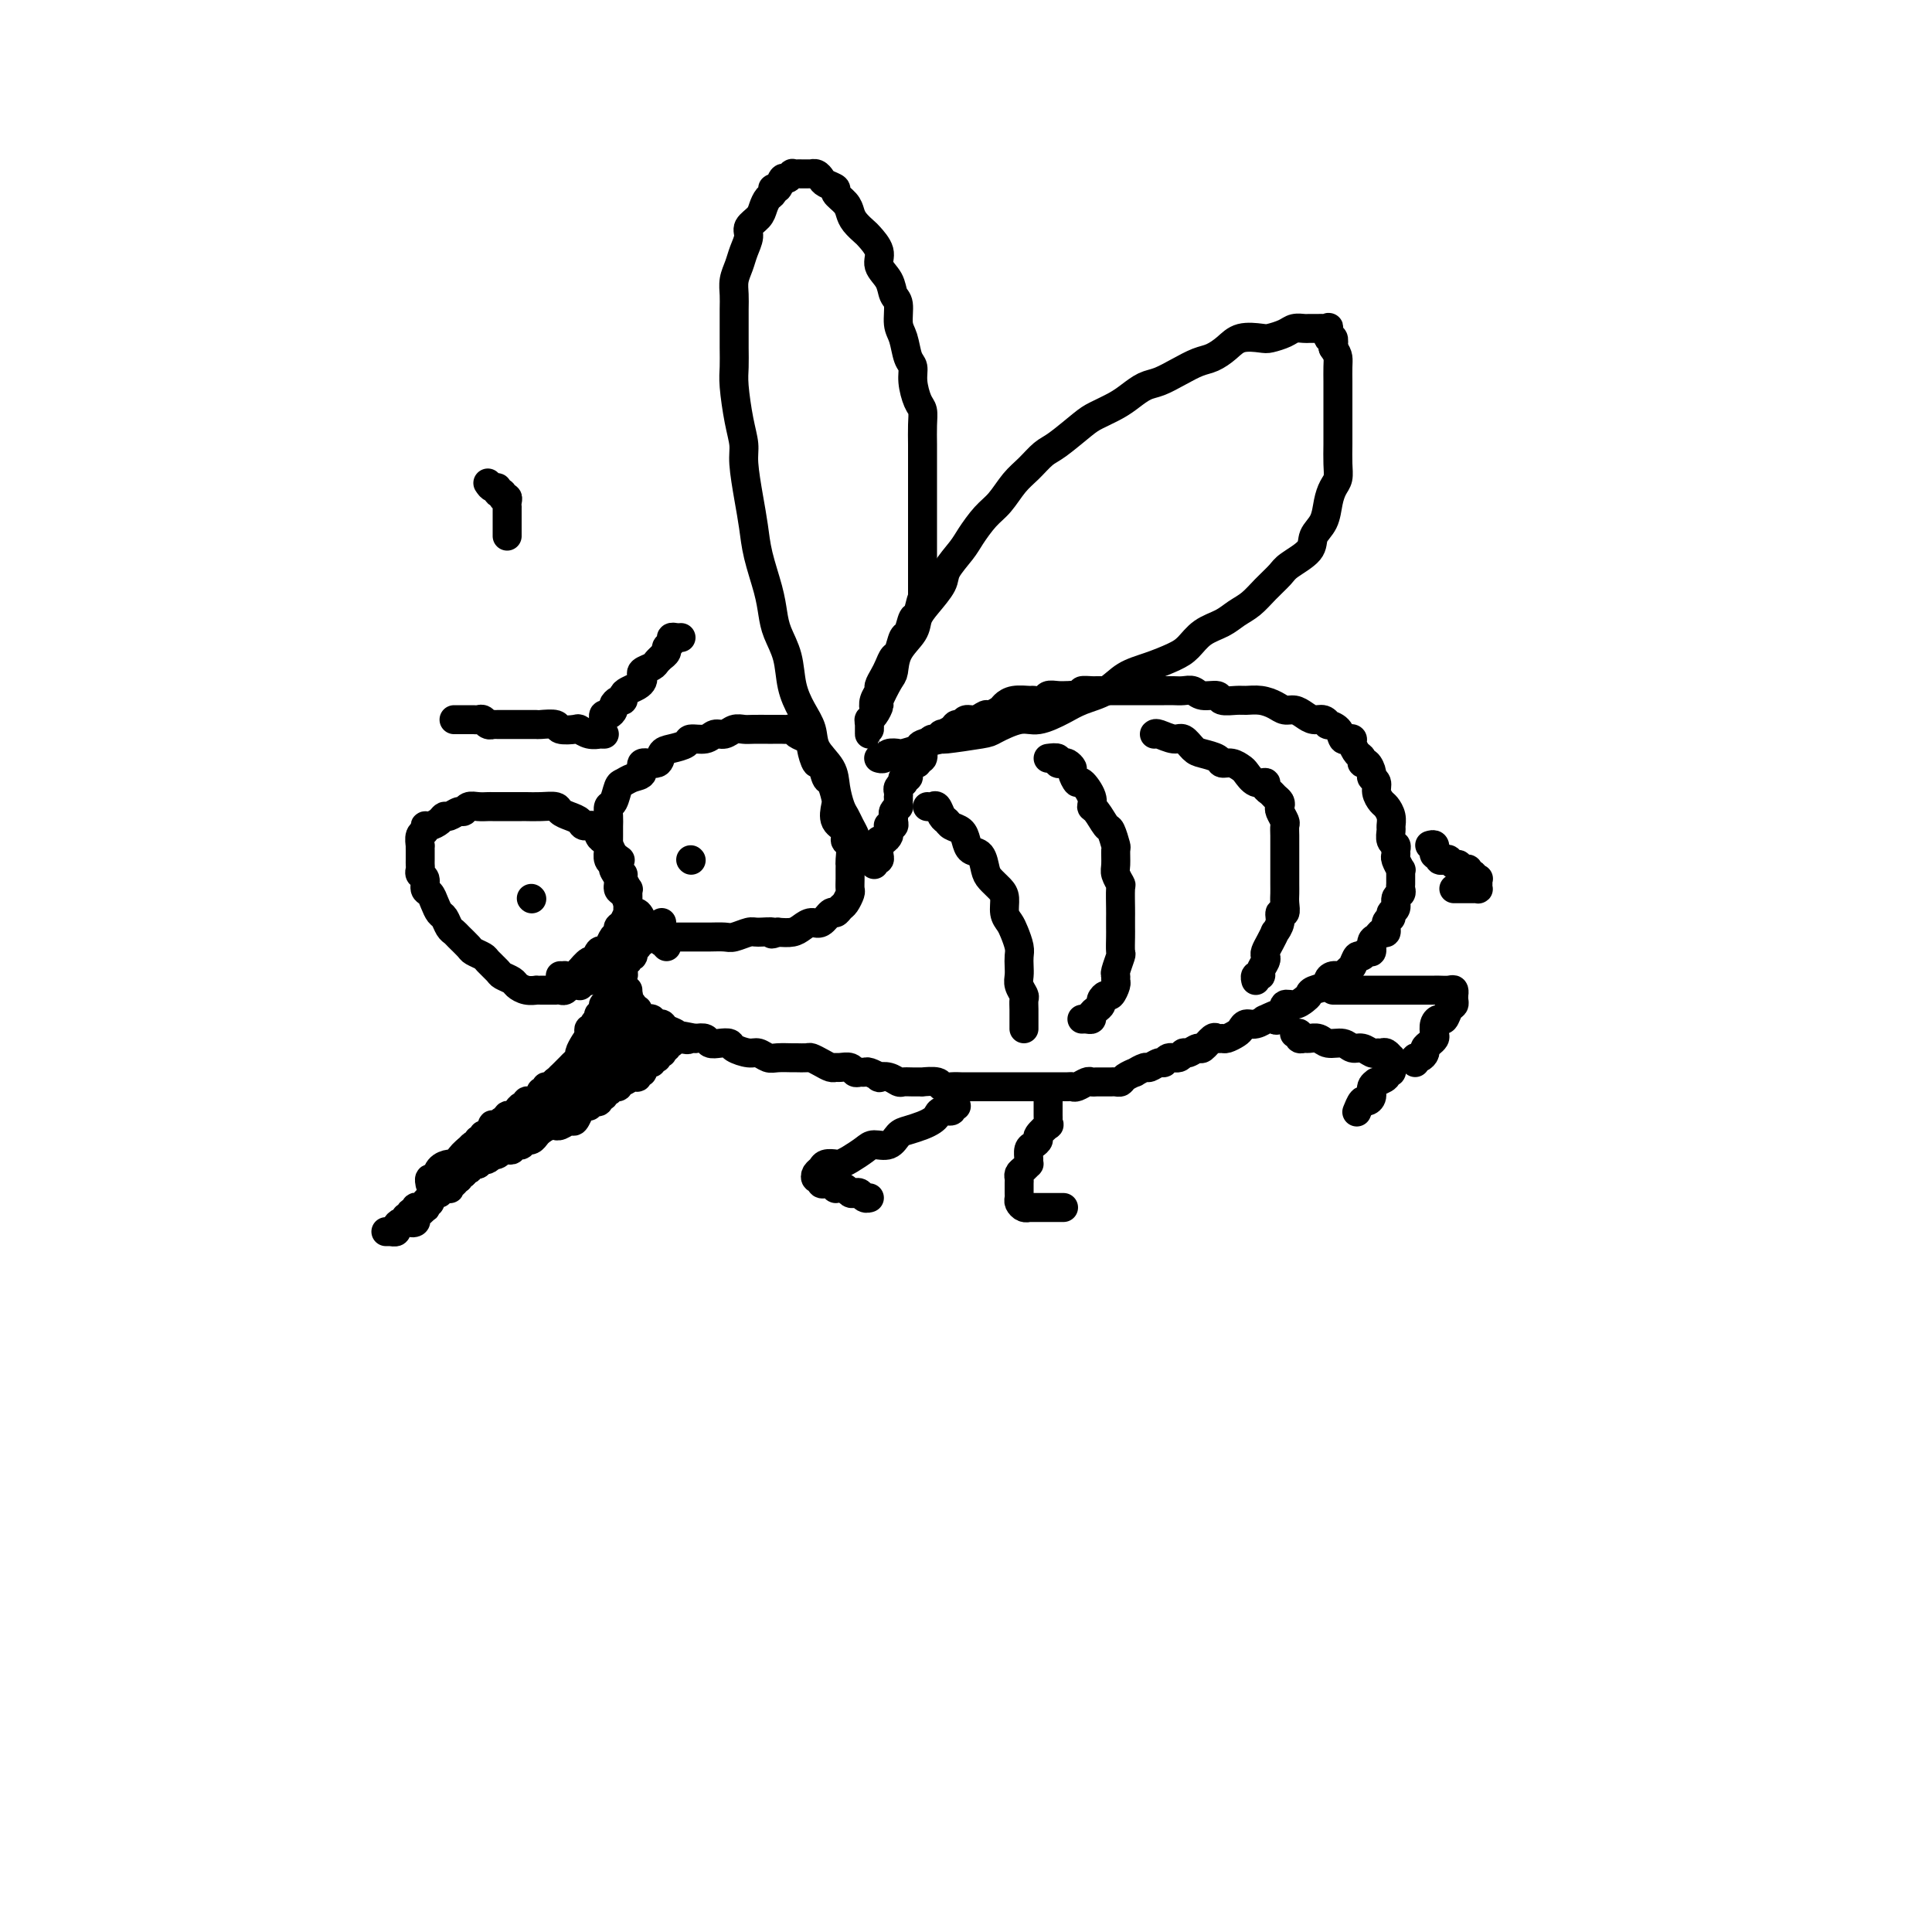 <svg viewBox='0 0 400 400' version='1.1' xmlns='http://www.w3.org/2000/svg' xmlns:xlink='http://www.w3.org/1999/xlink'><g fill='none' stroke='#000000' stroke-width='6' stroke-linecap='round' stroke-linejoin='round'><path d='M124,213c0.120,0.454 0.240,0.908 0,1c-0.240,0.092 -0.839,-0.179 -1,0c-0.161,0.179 0.115,0.807 0,1c-0.115,0.193 -0.623,-0.050 -1,0c-0.377,0.050 -0.625,0.394 -1,1c-0.375,0.606 -0.878,1.476 -1,2c-0.122,0.524 0.136,0.704 0,1c-0.136,0.296 -0.665,0.708 -1,1c-0.335,0.292 -0.475,0.463 -1,1c-0.525,0.537 -1.436,1.439 -2,2c-0.564,0.561 -0.780,0.779 -1,1c-0.220,0.221 -0.443,0.444 -1,1c-0.557,0.556 -1.449,1.444 -2,2c-0.551,0.556 -0.763,0.779 -1,1c-0.237,0.221 -0.501,0.439 -1,1c-0.499,0.561 -1.232,1.463 -2,2c-0.768,0.537 -1.570,0.707 -2,1c-0.430,0.293 -0.489,0.707 -1,1c-0.511,0.293 -1.474,0.463 -2,1c-0.526,0.537 -0.613,1.440 -1,2c-0.387,0.560 -1.072,0.777 -2,1c-0.928,0.223 -2.098,0.454 -3,1c-0.902,0.546 -1.537,1.408 -2,2c-0.463,0.592 -0.755,0.914 -1,1c-0.245,0.086 -0.444,-0.064 -1,0c-0.556,0.064 -1.469,0.343 -2,1c-0.531,0.657 -0.678,1.692 -1,2c-0.322,0.308 -0.817,-0.109 -1,0c-0.183,0.109 -0.052,0.746 0,1c0.052,0.254 0.026,0.127 0,0'/><path d='M125,202c-0.417,-0.001 -0.834,-0.001 -1,0c-0.166,0.001 -0.082,0.004 0,0c0.082,-0.004 0.163,-0.015 0,0c-0.163,0.015 -0.569,0.056 -1,0c-0.431,-0.056 -0.886,-0.207 -1,0c-0.114,0.207 0.114,0.773 0,1c-0.114,0.227 -0.569,0.114 -1,0c-0.431,-0.114 -0.836,-0.228 -1,0c-0.164,0.228 -0.085,0.797 0,1c0.085,0.203 0.178,0.040 0,0c-0.178,-0.040 -0.626,0.042 -1,0c-0.374,-0.042 -0.674,-0.207 -1,0c-0.326,0.207 -0.679,0.788 -1,1c-0.321,0.212 -0.611,0.057 -1,0c-0.389,-0.057 -0.877,-0.015 -1,0c-0.123,0.015 0.121,0.004 0,0c-0.121,-0.004 -0.605,-0.001 -1,0c-0.395,0.001 -0.700,0.001 -1,0c-0.300,-0.001 -0.595,-0.003 -1,0c-0.405,0.003 -0.919,0.012 -1,0c-0.081,-0.012 0.273,-0.045 0,0c-0.273,0.045 -1.171,0.168 -2,0c-0.829,-0.168 -1.588,-0.626 -2,-1c-0.412,-0.374 -0.476,-0.663 -1,-1c-0.524,-0.337 -1.506,-0.720 -2,-1c-0.494,-0.280 -0.498,-0.455 -1,-1c-0.502,-0.545 -1.500,-1.459 -2,-2c-0.500,-0.541 -0.501,-0.708 -1,-1c-0.499,-0.292 -1.496,-0.707 -2,-1c-0.504,-0.293 -0.516,-0.464 -1,-1c-0.484,-0.536 -1.439,-1.438 -2,-2c-0.561,-0.562 -0.728,-0.783 -1,-1c-0.272,-0.217 -0.650,-0.429 -1,-1c-0.350,-0.571 -0.672,-1.500 -1,-2c-0.328,-0.500 -0.661,-0.572 -1,-1c-0.339,-0.428 -0.683,-1.214 -1,-2c-0.317,-0.786 -0.607,-1.573 -1,-2c-0.393,-0.427 -0.890,-0.496 -1,-1c-0.110,-0.504 0.167,-1.444 0,-2c-0.167,-0.556 -0.777,-0.730 -1,-1c-0.223,-0.270 -0.060,-0.637 0,-1c0.060,-0.363 0.016,-0.722 0,-1c-0.016,-0.278 -0.005,-0.474 0,-1c0.005,-0.526 0.005,-1.384 0,-2c-0.005,-0.616 -0.016,-0.992 0,-1c0.016,-0.008 0.059,0.352 0,0c-0.059,-0.352 -0.219,-1.418 0,-2c0.219,-0.582 0.818,-0.682 1,-1c0.182,-0.318 -0.054,-0.855 0,-1c0.054,-0.145 0.400,0.101 1,0c0.600,-0.101 1.456,-0.548 2,-1c0.544,-0.452 0.775,-0.910 1,-1c0.225,-0.090 0.444,0.186 1,0c0.556,-0.186 1.448,-0.834 2,-1c0.552,-0.166 0.763,0.152 1,0c0.237,-0.152 0.500,-0.773 1,-1c0.500,-0.227 1.236,-0.061 2,0c0.764,0.061 1.557,0.016 2,0c0.443,-0.016 0.537,-0.004 1,0c0.463,0.004 1.295,0.001 2,0c0.705,-0.001 1.282,-0.001 2,0c0.718,0.001 1.578,0.003 2,0c0.422,-0.003 0.406,-0.012 1,0c0.594,0.012 1.798,0.044 3,0c1.202,-0.044 2.401,-0.165 3,0c0.599,0.165 0.598,0.617 1,1c0.402,0.383 1.207,0.698 2,1c0.793,0.302 1.574,0.592 2,1c0.426,0.408 0.495,0.935 1,1c0.505,0.065 1.445,-0.331 2,0c0.555,0.331 0.726,1.388 1,2c0.274,0.612 0.651,0.780 1,1c0.349,0.220 0.671,0.491 1,1c0.329,0.509 0.664,1.254 1,2'/><path d='M127,177c2.100,1.666 1.351,0.832 1,1c-0.351,0.168 -0.304,1.337 0,2c0.304,0.663 0.866,0.821 1,1c0.134,0.179 -0.160,0.379 0,1c0.160,0.621 0.775,1.663 1,2c0.225,0.337 0.061,-0.031 0,0c-0.061,0.031 -0.019,0.460 0,1c0.019,0.540 0.015,1.191 0,2c-0.015,0.809 -0.042,1.775 0,2c0.042,0.225 0.152,-0.291 0,0c-0.152,0.291 -0.565,1.391 -1,2c-0.435,0.609 -0.890,0.728 -1,1c-0.110,0.272 0.125,0.698 0,1c-0.125,0.302 -0.611,0.481 -1,1c-0.389,0.519 -0.680,1.377 -1,2c-0.320,0.623 -0.668,1.012 -1,1c-0.332,-0.012 -0.649,-0.425 -1,0c-0.351,0.425 -0.737,1.687 -1,2c-0.263,0.313 -0.404,-0.322 -1,0c-0.596,0.322 -1.647,1.603 -2,2c-0.353,0.397 -0.007,-0.090 0,0c0.007,0.090 -0.324,0.756 -1,1c-0.676,0.244 -1.697,0.065 -2,0c-0.303,-0.065 0.111,-0.018 0,0c-0.111,0.018 -0.746,0.005 -1,0c-0.254,-0.005 -0.127,-0.003 0,0'/><path d='M138,196c-0.416,-0.455 -0.833,-0.910 -1,-1c-0.167,-0.090 -0.086,0.186 0,0c0.086,-0.186 0.177,-0.833 0,-1c-0.177,-0.167 -0.621,0.146 -1,0c-0.379,-0.146 -0.693,-0.751 -1,-1c-0.307,-0.249 -0.607,-0.142 -1,0c-0.393,0.142 -0.879,0.320 -1,0c-0.121,-0.320 0.123,-1.136 0,-2c-0.123,-0.864 -0.611,-1.775 -1,-2c-0.389,-0.225 -0.677,0.235 -1,0c-0.323,-0.235 -0.679,-1.166 -1,-2c-0.321,-0.834 -0.607,-1.572 -1,-2c-0.393,-0.428 -0.894,-0.547 -1,-1c-0.106,-0.453 0.182,-1.239 0,-2c-0.182,-0.761 -0.833,-1.498 -1,-2c-0.167,-0.502 0.151,-0.768 0,-1c-0.151,-0.232 -0.773,-0.429 -1,-1c-0.227,-0.571 -0.061,-1.514 0,-2c0.061,-0.486 0.017,-0.514 0,-1c-0.017,-0.486 -0.005,-1.430 0,-2c0.005,-0.570 0.004,-0.767 0,-1c-0.004,-0.233 -0.012,-0.504 0,-1c0.012,-0.496 0.044,-1.218 0,-2c-0.044,-0.782 -0.164,-1.624 0,-2c0.164,-0.376 0.613,-0.284 1,-1c0.387,-0.716 0.714,-2.238 1,-3c0.286,-0.762 0.532,-0.763 1,-1c0.468,-0.237 1.157,-0.711 2,-1c0.843,-0.289 1.838,-0.392 2,-1c0.162,-0.608 -0.510,-1.721 0,-2c0.510,-0.279 2.201,0.275 3,0c0.799,-0.275 0.707,-1.379 1,-2c0.293,-0.621 0.970,-0.759 2,-1c1.030,-0.241 2.411,-0.585 3,-1c0.589,-0.415 0.384,-0.899 1,-1c0.616,-0.101 2.052,0.183 3,0c0.948,-0.183 1.407,-0.834 2,-1c0.593,-0.166 1.318,0.152 2,0c0.682,-0.152 1.319,-0.773 2,-1c0.681,-0.227 1.405,-0.061 2,0c0.595,0.061 1.062,0.017 2,0c0.938,-0.017 2.345,-0.005 3,0c0.655,0.005 0.556,0.004 1,0c0.444,-0.004 1.432,-0.012 2,0c0.568,0.012 0.716,0.045 1,0c0.284,-0.045 0.702,-0.169 1,0c0.298,0.169 0.475,0.632 1,1c0.525,0.368 1.397,0.642 2,1c0.603,0.358 0.935,0.801 1,1c0.065,0.199 -0.137,0.156 0,1c0.137,0.844 0.615,2.576 1,3c0.385,0.424 0.678,-0.460 1,0c0.322,0.460 0.673,2.262 1,3c0.327,0.738 0.631,0.410 1,1c0.369,0.590 0.802,2.099 1,3c0.198,0.901 0.162,1.195 0,2c-0.162,0.805 -0.450,2.121 0,3c0.450,0.879 1.637,1.321 2,2c0.363,0.679 -0.099,1.596 0,2c0.099,0.404 0.759,0.296 1,1c0.241,0.704 0.064,2.220 0,3c-0.064,0.780 -0.016,0.824 0,1c0.016,0.176 0.001,0.485 0,1c-0.001,0.515 0.011,1.237 0,2c-0.011,0.763 -0.045,1.568 0,2c0.045,0.432 0.167,0.492 0,1c-0.167,0.508 -0.625,1.464 -1,2c-0.375,0.536 -0.667,0.651 -1,1c-0.333,0.349 -0.708,0.934 -1,1c-0.292,0.066 -0.500,-0.385 -1,0c-0.500,0.385 -1.291,1.606 -2,2c-0.709,0.394 -1.334,-0.039 -2,0c-0.666,0.039 -1.372,0.549 -2,1c-0.628,0.451 -1.180,0.843 -2,1c-0.820,0.157 -1.910,0.078 -3,0'/><path d='M161,193c-2.077,0.769 -0.768,0.192 -1,0c-0.232,-0.192 -2.005,0.001 -3,0c-0.995,-0.001 -1.211,-0.196 -2,0c-0.789,0.196 -2.152,0.785 -3,1c-0.848,0.215 -1.182,0.058 -2,0c-0.818,-0.058 -2.121,-0.015 -3,0c-0.879,0.015 -1.333,0.004 -2,0c-0.667,-0.004 -1.545,-0.001 -2,0c-0.455,0.001 -0.486,0.001 -1,0c-0.514,-0.001 -1.511,-0.004 -2,0c-0.489,0.004 -0.471,0.016 -1,0c-0.529,-0.016 -1.606,-0.060 -2,0c-0.394,0.060 -0.106,0.222 0,0c0.106,-0.222 0.028,-0.830 0,-1c-0.028,-0.170 -0.008,0.099 0,0c0.008,-0.099 0.002,-0.565 0,-1c-0.002,-0.435 -0.001,-0.839 0,-1c0.001,-0.161 0.000,-0.081 0,0'/><path d='M110,186c0.000,0.000 0.100,0.100 0.1,0.1'/><path d='M143,178c0.000,0.000 0.100,0.100 0.1,0.1'/><path d='M122,215c0.033,-0.303 0.065,-0.607 0,-1c-0.065,-0.393 -0.228,-0.876 0,-1c0.228,-0.124 0.846,0.111 1,0c0.154,-0.111 -0.156,-0.570 0,-1c0.156,-0.430 0.778,-0.833 1,-1c0.222,-0.167 0.046,-0.100 0,0c-0.046,0.100 0.039,0.233 0,0c-0.039,-0.233 -0.203,-0.832 0,-1c0.203,-0.168 0.772,0.096 1,0c0.228,-0.096 0.114,-0.551 0,-1c-0.114,-0.449 -0.228,-0.891 0,-1c0.228,-0.109 0.797,0.115 1,0c0.203,-0.115 0.039,-0.571 0,-1c-0.039,-0.429 0.046,-0.832 0,-1c-0.046,-0.168 -0.222,-0.101 0,0c0.222,0.101 0.844,0.234 1,0c0.156,-0.234 -0.154,-0.837 0,-1c0.154,-0.163 0.772,0.114 1,0c0.228,-0.114 0.065,-0.618 0,-1c-0.065,-0.382 -0.032,-0.641 0,-1c0.032,-0.359 0.061,-0.817 0,-1c-0.061,-0.183 -0.214,-0.092 0,0c0.214,0.092 0.793,0.183 1,0c0.207,-0.183 0.040,-0.642 0,-1c-0.040,-0.358 0.046,-0.617 0,-1c-0.046,-0.383 -0.223,-0.891 0,-1c0.223,-0.109 0.845,0.182 1,0c0.155,-0.182 -0.156,-0.837 0,-1c0.156,-0.163 0.778,0.168 1,0c0.222,-0.168 0.044,-0.834 0,-1c-0.044,-0.166 0.044,0.166 0,0c-0.044,-0.166 -0.222,-0.832 0,-1c0.222,-0.168 0.844,0.161 1,0c0.156,-0.161 -0.154,-0.814 0,-1c0.154,-0.186 0.773,0.094 1,0c0.227,-0.094 0.061,-0.564 0,-1c-0.061,-0.436 -0.017,-0.839 0,-1c0.017,-0.161 0.009,-0.081 0,0'/><path d='M181,179c-0.113,-0.447 -0.227,-0.894 0,-1c0.227,-0.106 0.793,0.130 1,0c0.207,-0.130 0.055,-0.627 0,-1c-0.055,-0.373 -0.012,-0.621 0,-1c0.012,-0.379 -0.007,-0.889 0,-1c0.007,-0.111 0.040,0.178 0,0c-0.040,-0.178 -0.154,-0.822 0,-1c0.154,-0.178 0.576,0.110 1,0c0.424,-0.110 0.849,-0.617 1,-1c0.151,-0.383 0.026,-0.641 0,-1c-0.026,-0.359 0.046,-0.817 0,-1c-0.046,-0.183 -0.209,-0.090 0,0c0.209,0.090 0.792,0.178 1,0c0.208,-0.178 0.042,-0.621 0,-1c-0.042,-0.379 0.041,-0.693 0,-1c-0.041,-0.307 -0.207,-0.608 0,-1c0.207,-0.392 0.788,-0.875 1,-1c0.212,-0.125 0.057,0.107 0,0c-0.057,-0.107 -0.016,-0.553 0,-1c0.016,-0.447 0.008,-0.894 0,-1c-0.008,-0.106 -0.016,0.130 0,0c0.016,-0.130 0.056,-0.627 0,-1c-0.056,-0.373 -0.207,-0.621 0,-1c0.207,-0.379 0.773,-0.889 1,-1c0.227,-0.111 0.114,0.178 0,0c-0.114,-0.178 -0.228,-0.822 0,-1c0.228,-0.178 0.797,0.110 1,0c0.203,-0.110 0.039,-0.618 0,-1c-0.039,-0.382 0.046,-0.637 0,-1c-0.046,-0.363 -0.224,-0.834 0,-1c0.224,-0.166 0.848,-0.028 1,0c0.152,0.028 -0.169,-0.053 0,0c0.169,0.053 0.829,0.239 1,0c0.171,-0.239 -0.147,-0.904 0,-1c0.147,-0.096 0.761,0.377 1,0c0.239,-0.377 0.105,-1.602 0,-2c-0.105,-0.398 -0.182,0.033 0,0c0.182,-0.033 0.621,-0.530 1,-1c0.379,-0.470 0.697,-0.913 1,-1c0.303,-0.087 0.592,0.183 1,0c0.408,-0.183 0.936,-0.818 1,-1c0.064,-0.182 -0.334,0.091 0,0c0.334,-0.091 1.402,-0.545 2,-1c0.598,-0.455 0.728,-0.910 1,-1c0.272,-0.090 0.688,0.187 1,0c0.312,-0.187 0.521,-0.838 1,-1c0.479,-0.162 1.227,0.164 2,0c0.773,-0.164 1.571,-0.818 2,-1c0.429,-0.182 0.490,0.109 1,0c0.510,-0.109 1.469,-0.618 2,-1c0.531,-0.382 0.632,-0.637 1,-1c0.368,-0.363 1.001,-0.833 2,-1c0.999,-0.167 2.365,-0.031 3,0c0.635,0.031 0.541,-0.044 1,0c0.459,0.044 1.471,0.208 2,0c0.529,-0.208 0.575,-0.788 1,-1c0.425,-0.212 1.230,-0.057 2,0c0.770,0.057 1.506,0.016 2,0c0.494,-0.016 0.747,-0.008 1,0'/><path d='M222,144c2.507,-0.536 1.775,-0.876 2,-1c0.225,-0.124 1.407,-0.033 2,0c0.593,0.033 0.597,0.009 1,0c0.403,-0.009 1.205,-0.002 2,0c0.795,0.002 1.583,0.001 2,0c0.417,-0.001 0.464,-0.000 1,0c0.536,0.000 1.561,0.000 2,0c0.439,-0.000 0.292,-0.000 1,0c0.708,0.000 2.273,0.000 3,0c0.727,-0.000 0.618,-0.001 1,0c0.382,0.001 1.256,0.004 2,0c0.744,-0.004 1.359,-0.016 2,0c0.641,0.016 1.307,0.061 2,0c0.693,-0.061 1.411,-0.227 2,0c0.589,0.227 1.049,0.846 2,1c0.951,0.154 2.393,-0.155 3,0c0.607,0.155 0.379,0.776 1,1c0.621,0.224 2.092,0.050 3,0c0.908,-0.050 1.254,0.024 2,0c0.746,-0.024 1.890,-0.147 3,0c1.110,0.147 2.184,0.565 3,1c0.816,0.435 1.374,0.886 2,1c0.626,0.114 1.321,-0.109 2,0c0.679,0.109 1.343,0.551 2,1c0.657,0.449 1.307,0.907 2,1c0.693,0.093 1.428,-0.178 2,0c0.572,0.178 0.979,0.804 1,1c0.021,0.196 -0.344,-0.039 0,0c0.344,0.039 1.398,0.352 2,1c0.602,0.648 0.752,1.630 1,2c0.248,0.370 0.592,0.126 1,0c0.408,-0.126 0.879,-0.135 1,0c0.121,0.135 -0.109,0.413 0,1c0.109,0.587 0.555,1.485 1,2c0.445,0.515 0.889,0.649 1,1c0.111,0.351 -0.110,0.919 0,1c0.110,0.081 0.550,-0.327 1,0c0.450,0.327 0.908,1.387 1,2c0.092,0.613 -0.183,0.779 0,1c0.183,0.221 0.823,0.496 1,1c0.177,0.504 -0.110,1.238 0,2c0.110,0.762 0.618,1.551 1,2c0.382,0.449 0.637,0.558 1,1c0.363,0.442 0.833,1.218 1,2c0.167,0.782 0.031,1.571 0,2c-0.031,0.429 0.045,0.496 0,1c-0.045,0.504 -0.209,1.443 0,2c0.209,0.557 0.792,0.731 1,1c0.208,0.269 0.042,0.631 0,1c-0.042,0.369 0.041,0.743 0,1c-0.041,0.257 -0.207,0.398 0,1c0.207,0.602 0.788,1.667 1,2c0.212,0.333 0.057,-0.066 0,0c-0.057,0.066 -0.014,0.595 0,1c0.014,0.405 -0.000,0.685 0,1c0.000,0.315 0.015,0.666 0,1c-0.015,0.334 -0.061,0.653 0,1c0.061,0.347 0.228,0.723 0,1c-0.228,0.277 -0.850,0.454 -1,1c-0.150,0.546 0.171,1.460 0,2c-0.171,0.540 -0.833,0.704 -1,1c-0.167,0.296 0.163,0.724 0,1c-0.163,0.276 -0.818,0.401 -1,1c-0.182,0.599 0.110,1.671 0,2c-0.110,0.329 -0.621,-0.085 -1,0c-0.379,0.085 -0.626,0.668 -1,1c-0.374,0.332 -0.874,0.413 -1,1c-0.126,0.587 0.121,1.681 0,2c-0.121,0.319 -0.610,-0.136 -1,0c-0.390,0.136 -0.681,0.864 -1,1c-0.319,0.136 -0.666,-0.318 -1,0c-0.334,0.318 -0.654,1.409 -1,2c-0.346,0.591 -0.717,0.683 -1,1c-0.283,0.317 -0.479,0.858 -1,1c-0.521,0.142 -1.369,-0.117 -2,0c-0.631,0.117 -1.047,0.608 -1,1c0.047,0.392 0.557,0.683 0,1c-0.557,0.317 -2.181,0.658 -3,1c-0.819,0.342 -0.833,0.686 -1,1c-0.167,0.314 -0.488,0.600 -1,1c-0.512,0.400 -1.215,0.915 -2,1c-0.785,0.085 -1.653,-0.262 -2,0c-0.347,0.262 -0.174,1.131 0,2'/><path d='M266,210c-3.286,2.565 -1.003,0.476 -1,0c0.003,-0.476 -2.276,0.660 -3,1c-0.724,0.340 0.105,-0.116 0,0c-0.105,0.116 -1.145,0.806 -2,1c-0.855,0.194 -1.524,-0.106 -2,0c-0.476,0.106 -0.758,0.617 -1,1c-0.242,0.383 -0.445,0.636 -1,1c-0.555,0.364 -1.462,0.837 -2,1c-0.538,0.163 -0.706,0.014 -1,0c-0.294,-0.014 -0.712,0.105 -1,0c-0.288,-0.105 -0.444,-0.436 -1,0c-0.556,0.436 -1.510,1.637 -2,2c-0.490,0.363 -0.516,-0.114 -1,0c-0.484,0.114 -1.425,0.819 -2,1c-0.575,0.181 -0.783,-0.163 -1,0c-0.217,0.163 -0.444,0.832 -1,1c-0.556,0.168 -1.443,-0.166 -2,0c-0.557,0.166 -0.784,0.833 -1,1c-0.216,0.167 -0.420,-0.166 -1,0c-0.580,0.166 -1.535,0.832 -2,1c-0.465,0.168 -0.439,-0.161 -1,0c-0.561,0.161 -1.708,0.814 -2,1c-0.292,0.186 0.273,-0.094 0,0c-0.273,0.094 -1.382,0.561 -2,1c-0.618,0.439 -0.743,0.850 -1,1c-0.257,0.150 -0.646,0.040 -1,0c-0.354,-0.040 -0.672,-0.011 -1,0c-0.328,0.011 -0.664,0.002 -1,0c-0.336,-0.002 -0.671,0.003 -1,0c-0.329,-0.003 -0.652,-0.015 -1,0c-0.348,0.015 -0.722,0.057 -1,0c-0.278,-0.057 -0.459,-0.211 -1,0c-0.541,0.211 -1.440,0.789 -2,1c-0.560,0.211 -0.779,0.057 -1,0c-0.221,-0.057 -0.443,-0.015 -1,0c-0.557,0.015 -1.448,0.004 -2,0c-0.552,-0.004 -0.764,-0.001 -1,0c-0.236,0.001 -0.495,0.000 -1,0c-0.505,-0.000 -1.256,-0.000 -2,0c-0.744,0.000 -1.479,0.000 -2,0c-0.521,-0.000 -0.826,-0.000 -1,0c-0.174,0.000 -0.217,-0.000 -1,0c-0.783,0.000 -2.307,0.000 -3,0c-0.693,-0.000 -0.557,-0.000 -1,0c-0.443,0.000 -1.466,0.000 -2,0c-0.534,-0.000 -0.579,-0.000 -1,0c-0.421,0.000 -1.216,0.001 -2,0c-0.784,-0.001 -1.556,-0.004 -2,0c-0.444,0.004 -0.562,0.015 -1,0c-0.438,-0.015 -1.198,-0.057 -2,0c-0.802,0.057 -1.646,0.211 -2,0c-0.354,-0.211 -0.217,-0.789 -1,-1c-0.783,-0.211 -2.485,-0.056 -3,0c-0.515,0.056 0.158,0.011 0,0c-0.158,-0.011 -1.147,0.011 -2,0c-0.853,-0.011 -1.572,-0.054 -2,0c-0.428,0.054 -0.566,0.207 -1,0c-0.434,-0.207 -1.163,-0.773 -2,-1c-0.837,-0.227 -1.782,-0.114 -2,0c-0.218,0.114 0.292,0.228 0,0c-0.292,-0.228 -1.387,-0.797 -2,-1c-0.613,-0.203 -0.745,-0.040 -1,0c-0.255,0.040 -0.632,-0.042 -1,0c-0.368,0.042 -0.728,0.208 -1,0c-0.272,-0.208 -0.457,-0.791 -1,-1c-0.543,-0.209 -1.445,-0.046 -2,0c-0.555,0.046 -0.763,-0.026 -1,0c-0.237,0.026 -0.501,0.151 -1,0c-0.499,-0.151 -1.231,-0.576 -2,-1c-0.769,-0.424 -1.575,-0.846 -2,-1c-0.425,-0.154 -0.470,-0.040 -1,0c-0.530,0.040 -1.546,0.007 -2,0c-0.454,-0.007 -0.347,0.013 -1,0c-0.653,-0.013 -2.067,-0.059 -3,0c-0.933,0.059 -1.387,0.222 -2,0c-0.613,-0.222 -1.385,-0.830 -2,-1c-0.615,-0.170 -1.072,0.099 -2,0c-0.928,-0.099 -2.328,-0.566 -3,-1c-0.672,-0.434 -0.617,-0.834 -1,-1c-0.383,-0.166 -1.206,-0.096 -2,0c-0.794,0.096 -1.560,0.218 -2,0c-0.440,-0.218 -0.554,-0.777 -1,-1c-0.446,-0.223 -1.223,-0.112 -2,0'/><path d='M144,215c-7.053,-1.405 -3.185,-0.419 -2,0c1.185,0.419 -0.312,0.271 -1,0c-0.688,-0.271 -0.566,-0.665 -1,-1c-0.434,-0.335 -1.426,-0.612 -2,-1c-0.574,-0.388 -0.732,-0.889 -1,-1c-0.268,-0.111 -0.645,0.167 -1,0c-0.355,-0.167 -0.688,-0.780 -1,-1c-0.312,-0.220 -0.604,-0.049 -1,0c-0.396,0.049 -0.895,-0.024 -1,0c-0.105,0.024 0.183,0.146 0,0c-0.183,-0.146 -0.837,-0.560 -1,-1c-0.163,-0.440 0.166,-0.905 0,-1c-0.166,-0.095 -0.828,0.181 -1,0c-0.172,-0.181 0.146,-0.819 0,-1c-0.146,-0.181 -0.756,0.095 -1,0c-0.244,-0.095 -0.122,-0.561 0,-1c0.122,-0.439 0.243,-0.850 0,-1c-0.243,-0.150 -0.849,-0.040 -1,0c-0.151,0.040 0.152,0.011 0,0c-0.152,-0.011 -0.758,-0.003 -1,0c-0.242,0.003 -0.121,0.002 0,0'/><path d='M239,152c0.130,-0.128 0.260,-0.255 1,0c0.740,0.255 2.090,0.894 3,1c0.910,0.106 1.381,-0.321 2,0c0.619,0.321 1.387,1.392 2,2c0.613,0.608 1.071,0.755 2,1c0.929,0.245 2.328,0.589 3,1c0.672,0.411 0.616,0.888 1,1c0.384,0.112 1.207,-0.143 2,0c0.793,0.143 1.557,0.682 2,1c0.443,0.318 0.567,0.414 1,1c0.433,0.586 1.177,1.663 2,2c0.823,0.337 1.727,-0.064 2,0c0.273,0.064 -0.084,0.595 0,1c0.084,0.405 0.610,0.685 1,1c0.390,0.315 0.644,0.666 1,1c0.356,0.334 0.813,0.652 1,1c0.187,0.348 0.103,0.726 0,1c-0.103,0.274 -0.224,0.443 0,1c0.224,0.557 0.792,1.500 1,2c0.208,0.500 0.056,0.557 0,1c-0.056,0.443 -0.015,1.274 0,2c0.015,0.726 0.004,1.349 0,2c-0.004,0.651 -0.001,1.329 0,2c0.001,0.671 -0.000,1.334 0,2c0.000,0.666 0.001,1.335 0,2c-0.001,0.665 -0.004,1.325 0,2c0.004,0.675 0.016,1.363 0,2c-0.016,0.637 -0.061,1.222 0,2c0.061,0.778 0.227,1.748 0,2c-0.227,0.252 -0.848,-0.214 -1,0c-0.152,0.214 0.166,1.108 0,2c-0.166,0.892 -0.815,1.783 -1,2c-0.185,0.217 0.095,-0.241 0,0c-0.095,0.241 -0.565,1.181 -1,2c-0.435,0.819 -0.833,1.516 -1,2c-0.167,0.484 -0.101,0.756 0,1c0.101,0.244 0.237,0.461 0,1c-0.237,0.539 -0.848,1.398 -1,2c-0.152,0.602 0.155,0.945 0,1c-0.155,0.055 -0.773,-0.177 -1,0c-0.227,0.177 -0.065,0.765 0,1c0.065,0.235 0.032,0.118 0,0'/><path d='M217,157c0.870,-0.111 1.740,-0.223 2,0c0.260,0.223 -0.089,0.779 0,1c0.089,0.221 0.616,0.106 1,0c0.384,-0.106 0.627,-0.203 1,0c0.373,0.203 0.878,0.705 1,1c0.122,0.295 -0.140,0.384 0,1c0.140,0.616 0.680,1.759 1,2c0.320,0.241 0.418,-0.422 1,0c0.582,0.422 1.647,1.928 2,3c0.353,1.072 -0.007,1.710 0,2c0.007,0.290 0.380,0.233 1,1c0.620,0.767 1.487,2.359 2,3c0.513,0.641 0.672,0.331 1,1c0.328,0.669 0.824,2.316 1,3c0.176,0.684 0.033,0.404 0,1c-0.033,0.596 0.044,2.068 0,3c-0.044,0.932 -0.208,1.324 0,2c0.208,0.676 0.788,1.638 1,2c0.212,0.362 0.057,0.126 0,1c-0.057,0.874 -0.016,2.858 0,4c0.016,1.142 0.005,1.442 0,2c-0.005,0.558 -0.005,1.376 0,2c0.005,0.624 0.016,1.056 0,2c-0.016,0.944 -0.057,2.400 0,3c0.057,0.600 0.212,0.345 0,1c-0.212,0.655 -0.792,2.222 -1,3c-0.208,0.778 -0.044,0.768 0,1c0.044,0.232 -0.031,0.706 0,1c0.031,0.294 0.167,0.407 0,1c-0.167,0.593 -0.636,1.664 -1,2c-0.364,0.336 -0.623,-0.065 -1,0c-0.377,0.065 -0.871,0.596 -1,1c-0.129,0.404 0.106,0.683 0,1c-0.106,0.317 -0.554,0.673 -1,1c-0.446,0.327 -0.890,0.623 -1,1c-0.110,0.377 0.115,0.833 0,1c-0.115,0.167 -0.569,0.045 -1,0c-0.431,-0.045 -0.837,-0.013 -1,0c-0.163,0.013 -0.081,0.006 0,0'/><path d='M192,167c0.333,0.054 0.666,0.109 1,0c0.334,-0.109 0.671,-0.381 1,0c0.329,0.381 0.652,1.414 1,2c0.348,0.586 0.722,0.725 1,1c0.278,0.275 0.459,0.688 1,1c0.541,0.312 1.440,0.524 2,1c0.560,0.476 0.779,1.215 1,2c0.221,0.785 0.444,1.614 1,2c0.556,0.386 1.445,0.329 2,1c0.555,0.671 0.775,2.070 1,3c0.225,0.930 0.456,1.390 1,2c0.544,0.610 1.402,1.370 2,2c0.598,0.630 0.934,1.131 1,2c0.066,0.869 -0.140,2.105 0,3c0.140,0.895 0.626,1.447 1,2c0.374,0.553 0.636,1.107 1,2c0.364,0.893 0.828,2.126 1,3c0.172,0.874 0.050,1.390 0,2c-0.050,0.610 -0.027,1.314 0,2c0.027,0.686 0.060,1.352 0,2c-0.060,0.648 -0.212,1.277 0,2c0.212,0.723 0.789,1.542 1,2c0.211,0.458 0.057,0.557 0,1c-0.057,0.443 -0.015,1.229 0,2c0.015,0.771 0.004,1.526 0,2c-0.004,0.474 -0.001,0.666 0,1c0.001,0.334 0.000,0.810 0,1c-0.000,0.190 -0.000,0.095 0,0'/><path d='M177,176c-0.002,-0.448 -0.003,-0.896 0,-1c0.003,-0.104 0.012,0.138 0,0c-0.012,-0.138 -0.045,-0.654 0,-1c0.045,-0.346 0.166,-0.521 0,-1c-0.166,-0.479 -0.620,-1.261 -1,-2c-0.380,-0.739 -0.687,-1.436 -1,-2c-0.313,-0.564 -0.632,-0.997 -1,-2c-0.368,-1.003 -0.784,-2.578 -1,-4c-0.216,-1.422 -0.233,-2.693 -1,-4c-0.767,-1.307 -2.284,-2.652 -3,-4c-0.716,-1.348 -0.629,-2.699 -1,-4c-0.371,-1.301 -1.199,-2.553 -2,-4c-0.801,-1.447 -1.576,-3.091 -2,-5c-0.424,-1.909 -0.499,-4.084 -1,-6c-0.501,-1.916 -1.430,-3.571 -2,-5c-0.570,-1.429 -0.782,-2.630 -1,-4c-0.218,-1.370 -0.440,-2.908 -1,-5c-0.560,-2.092 -1.456,-4.736 -2,-7c-0.544,-2.264 -0.737,-4.146 -1,-6c-0.263,-1.854 -0.596,-3.679 -1,-6c-0.404,-2.321 -0.879,-5.138 -1,-7c-0.121,-1.862 0.111,-2.770 0,-4c-0.111,-1.230 -0.566,-2.782 -1,-5c-0.434,-2.218 -0.848,-5.101 -1,-7c-0.152,-1.899 -0.040,-2.815 0,-4c0.040,-1.185 0.010,-2.638 0,-4c-0.010,-1.362 0.000,-2.633 0,-4c-0.000,-1.367 -0.012,-2.830 0,-4c0.012,-1.170 0.046,-2.046 0,-3c-0.046,-0.954 -0.172,-1.985 0,-3c0.172,-1.015 0.641,-2.015 1,-3c0.359,-0.985 0.607,-1.954 1,-3c0.393,-1.046 0.931,-2.168 1,-3c0.069,-0.832 -0.331,-1.374 0,-2c0.331,-0.626 1.394,-1.335 2,-2c0.606,-0.665 0.754,-1.286 1,-2c0.246,-0.714 0.591,-1.520 1,-2c0.409,-0.480 0.883,-0.635 1,-1c0.117,-0.365 -0.122,-0.939 0,-1c0.122,-0.061 0.606,0.390 1,0c0.394,-0.390 0.697,-1.621 1,-2c0.303,-0.379 0.606,0.095 1,0c0.394,-0.095 0.879,-0.757 1,-1c0.121,-0.243 -0.121,-0.065 0,0c0.121,0.065 0.606,0.018 1,0c0.394,-0.018 0.697,-0.006 1,0c0.303,0.006 0.606,0.004 1,0c0.394,-0.004 0.878,-0.012 1,0c0.122,0.012 -0.117,0.045 0,0c0.117,-0.045 0.590,-0.168 1,0c0.410,0.168 0.758,0.625 1,1c0.242,0.375 0.380,0.667 1,1c0.620,0.333 1.723,0.708 2,1c0.277,0.292 -0.273,0.502 0,1c0.273,0.498 1.367,1.284 2,2c0.633,0.716 0.805,1.364 1,2c0.195,0.636 0.415,1.262 1,2c0.585,0.738 1.537,1.590 2,2c0.463,0.410 0.438,0.379 1,1c0.562,0.621 1.710,1.894 2,3c0.290,1.106 -0.277,2.047 0,3c0.277,0.953 1.398,1.920 2,3c0.602,1.080 0.686,2.275 1,3c0.314,0.725 0.859,0.981 1,2c0.141,1.019 -0.121,2.803 0,4c0.121,1.197 0.624,1.809 1,3c0.376,1.191 0.626,2.962 1,4c0.374,1.038 0.871,1.344 1,2c0.129,0.656 -0.109,1.663 0,3c0.109,1.337 0.565,3.004 1,4c0.435,0.996 0.849,1.320 1,2c0.151,0.680 0.041,1.717 0,3c-0.041,1.283 -0.011,2.811 0,4c0.011,1.189 0.003,2.040 0,3c-0.003,0.960 -0.001,2.029 0,3c0.001,0.971 0.000,1.845 0,3c-0.000,1.155 -0.000,2.593 0,4c0.000,1.407 0.000,2.784 0,4c-0.000,1.216 -0.000,2.271 0,3c0.000,0.729 0.000,1.134 0,2c-0.000,0.866 -0.000,2.195 0,3c0.000,0.805 0.000,1.087 0,2c-0.000,0.913 -0.000,2.456 0,4'/><path d='M191,123c0.048,5.462 0.168,1.618 0,1c-0.168,-0.618 -0.622,1.989 -1,3c-0.378,1.011 -0.679,0.427 -1,1c-0.321,0.573 -0.664,2.303 -1,3c-0.336,0.697 -0.667,0.360 -1,1c-0.333,0.640 -0.668,2.255 -1,3c-0.332,0.745 -0.662,0.618 -1,1c-0.338,0.382 -0.683,1.271 -1,2c-0.317,0.729 -0.607,1.298 -1,2c-0.393,0.702 -0.889,1.536 -1,2c-0.111,0.464 0.163,0.559 0,1c-0.163,0.441 -0.762,1.228 -1,2c-0.238,0.772 -0.116,1.531 0,2c0.116,0.469 0.227,0.650 0,1c-0.227,0.350 -0.793,0.869 -1,1c-0.207,0.131 -0.056,-0.126 0,0c0.056,0.126 0.015,0.633 0,1c-0.015,0.367 -0.005,0.592 0,1c0.005,0.408 0.004,0.997 0,1c-0.004,0.003 -0.011,-0.581 0,-1c0.011,-0.419 0.040,-0.673 0,-1c-0.040,-0.327 -0.148,-0.729 0,-1c0.148,-0.271 0.551,-0.413 1,-1c0.449,-0.587 0.944,-1.619 1,-2c0.056,-0.381 -0.328,-0.111 0,-1c0.328,-0.889 1.369,-2.937 2,-4c0.631,-1.063 0.853,-1.140 1,-2c0.147,-0.860 0.218,-2.502 1,-4c0.782,-1.498 2.273,-2.850 3,-4c0.727,-1.150 0.688,-2.097 1,-3c0.312,-0.903 0.975,-1.763 2,-3c1.025,-1.237 2.413,-2.852 3,-4c0.587,-1.148 0.373,-1.828 1,-3c0.627,-1.172 2.096,-2.834 3,-4c0.904,-1.166 1.242,-1.834 2,-3c0.758,-1.166 1.936,-2.830 3,-4c1.064,-1.170 2.015,-1.844 3,-3c0.985,-1.156 2.004,-2.792 3,-4c0.996,-1.208 1.970,-1.986 3,-3c1.030,-1.014 2.117,-2.264 3,-3c0.883,-0.736 1.562,-0.959 3,-2c1.438,-1.041 3.634,-2.899 5,-4c1.366,-1.101 1.901,-1.446 3,-2c1.099,-0.554 2.761,-1.317 4,-2c1.239,-0.683 2.054,-1.286 3,-2c0.946,-0.714 2.024,-1.538 3,-2c0.976,-0.462 1.850,-0.560 3,-1c1.150,-0.440 2.575,-1.222 4,-2c1.425,-0.778 2.851,-1.554 4,-2c1.149,-0.446 2.022,-0.564 3,-1c0.978,-0.436 2.062,-1.191 3,-2c0.938,-0.809 1.732,-1.670 3,-2c1.268,-0.330 3.012,-0.127 4,0c0.988,0.127 1.219,0.178 2,0c0.781,-0.178 2.111,-0.583 3,-1c0.889,-0.417 1.337,-0.844 2,-1c0.663,-0.156 1.540,-0.041 2,0c0.460,0.041 0.502,0.009 1,0c0.498,-0.009 1.453,0.006 2,0c0.547,-0.006 0.686,-0.031 1,0c0.314,0.031 0.802,0.119 1,0c0.198,-0.119 0.105,-0.444 0,0c-0.105,0.444 -0.220,1.658 0,2c0.220,0.342 0.777,-0.188 1,0c0.223,0.188 0.111,1.094 0,2'/><path d='M276,72c0.691,0.992 0.917,1.471 1,2c0.083,0.529 0.022,1.108 0,2c-0.022,0.892 -0.006,2.097 0,3c0.006,0.903 0.002,1.504 0,2c-0.002,0.496 -0.001,0.888 0,2c0.001,1.112 0.001,2.945 0,4c-0.001,1.055 -0.003,1.332 0,2c0.003,0.668 0.012,1.728 0,3c-0.012,1.272 -0.043,2.756 0,4c0.043,1.244 0.162,2.247 0,3c-0.162,0.753 -0.604,1.254 -1,2c-0.396,0.746 -0.747,1.737 -1,3c-0.253,1.263 -0.409,2.799 -1,4c-0.591,1.201 -1.617,2.068 -2,3c-0.383,0.932 -0.122,1.930 -1,3c-0.878,1.070 -2.896,2.212 -4,3c-1.104,0.788 -1.295,1.223 -2,2c-0.705,0.777 -1.925,1.898 -3,3c-1.075,1.102 -2.007,2.186 -3,3c-0.993,0.814 -2.049,1.359 -3,2c-0.951,0.641 -1.796,1.379 -3,2c-1.204,0.621 -2.766,1.124 -4,2c-1.234,0.876 -2.142,2.125 -3,3c-0.858,0.875 -1.668,1.375 -3,2c-1.332,0.625 -3.187,1.374 -5,2c-1.813,0.626 -3.584,1.128 -5,2c-1.416,0.872 -2.477,2.113 -4,3c-1.523,0.887 -3.508,1.422 -5,2c-1.492,0.578 -2.491,1.201 -4,2c-1.509,0.799 -3.527,1.773 -5,2c-1.473,0.227 -2.401,-0.294 -4,0c-1.599,0.294 -3.869,1.402 -5,2c-1.131,0.598 -1.123,0.685 -3,1c-1.877,0.315 -5.638,0.859 -7,1c-1.362,0.141 -0.325,-0.120 -1,0c-0.675,0.120 -3.063,0.619 -4,1c-0.937,0.381 -0.422,0.642 -1,1c-0.578,0.358 -2.250,0.814 -3,1c-0.750,0.186 -0.579,0.102 -1,0c-0.421,-0.102 -1.433,-0.224 -2,0c-0.567,0.224 -0.688,0.792 -1,1c-0.312,0.208 -0.815,0.056 -1,0c-0.185,-0.056 -0.053,-0.016 0,0c0.053,0.016 0.026,0.008 0,0'/><path d='M296,175c0.425,-0.122 0.850,-0.244 1,0c0.150,0.244 0.025,0.854 0,1c-0.025,0.146 0.049,-0.171 0,0c-0.049,0.171 -0.220,0.829 0,1c0.220,0.171 0.832,-0.146 1,0c0.168,0.146 -0.109,0.756 0,1c0.109,0.244 0.604,0.122 1,0c0.396,-0.122 0.695,-0.243 1,0c0.305,0.243 0.617,0.850 1,1c0.383,0.150 0.837,-0.156 1,0c0.163,0.156 0.034,0.773 0,1c-0.034,0.227 0.028,0.065 0,0c-0.028,-0.065 -0.147,-0.032 0,0c0.147,0.032 0.560,0.065 1,0c0.440,-0.065 0.906,-0.227 1,0c0.094,0.227 -0.185,0.845 0,1c0.185,0.155 0.834,-0.152 1,0c0.166,0.152 -0.152,0.762 0,1c0.152,0.238 0.774,0.102 1,0c0.226,-0.102 0.058,-0.171 0,0c-0.058,0.171 -0.004,0.582 0,1c0.004,0.418 -0.040,0.844 0,1c0.040,0.156 0.164,0.042 0,0c-0.164,-0.042 -0.617,-0.011 -1,0c-0.383,0.011 -0.695,0.003 -1,0c-0.305,-0.003 -0.604,-0.001 -1,0c-0.396,0.001 -0.890,0.000 -1,0c-0.110,-0.000 0.163,-0.000 0,0c-0.163,0.000 -0.761,0.000 -1,0c-0.239,-0.000 -0.120,-0.000 0,0'/><path d='M130,205c0.008,0.455 0.016,0.909 0,1c-0.016,0.091 -0.057,-0.183 0,0c0.057,0.183 0.212,0.822 0,1c-0.212,0.178 -0.793,-0.106 -1,0c-0.207,0.106 -0.042,0.602 0,1c0.042,0.398 -0.040,0.699 0,1c0.040,0.301 0.203,0.602 0,1c-0.203,0.398 -0.773,0.894 -1,1c-0.227,0.106 -0.112,-0.178 0,0c0.112,0.178 0.222,0.817 0,1c-0.222,0.183 -0.776,-0.091 -1,0c-0.224,0.091 -0.117,0.546 0,1c0.117,0.454 0.242,0.906 0,1c-0.242,0.094 -0.853,-0.172 -1,0c-0.147,0.172 0.171,0.781 0,1c-0.171,0.219 -0.831,0.047 -1,0c-0.169,-0.047 0.151,0.030 0,0c-0.151,-0.030 -0.775,-0.167 -1,0c-0.225,0.167 -0.050,0.637 0,1c0.050,0.363 -0.024,0.619 0,1c0.024,0.381 0.147,0.887 0,1c-0.147,0.113 -0.565,-0.168 -1,0c-0.435,0.168 -0.887,0.785 -1,1c-0.113,0.215 0.114,0.028 0,0c-0.114,-0.028 -0.569,0.102 -1,0c-0.431,-0.102 -0.836,-0.435 -1,0c-0.164,0.435 -0.085,1.637 0,2c0.085,0.363 0.176,-0.114 0,0c-0.176,0.114 -0.621,0.819 -1,1c-0.379,0.181 -0.694,-0.161 -1,0c-0.306,0.161 -0.603,0.827 -1,1c-0.397,0.173 -0.894,-0.146 -1,0c-0.106,0.146 0.178,0.756 0,1c-0.178,0.244 -0.817,0.122 -1,0c-0.183,-0.122 0.091,-0.244 0,0c-0.091,0.244 -0.545,0.853 -1,1c-0.455,0.147 -0.911,-0.167 -1,0c-0.089,0.167 0.187,0.815 0,1c-0.187,0.185 -0.839,-0.094 -1,0c-0.161,0.094 0.168,0.561 0,1c-0.168,0.439 -0.834,0.849 -1,1c-0.166,0.151 0.166,0.045 0,0c-0.166,-0.045 -0.832,-0.027 -1,0c-0.168,0.027 0.163,0.063 0,0c-0.163,-0.063 -0.818,-0.223 -1,0c-0.182,0.223 0.110,0.831 0,1c-0.110,0.169 -0.622,-0.099 -1,0c-0.378,0.099 -0.622,0.567 -1,1c-0.378,0.433 -0.889,0.833 -1,1c-0.111,0.167 0.178,0.101 0,0c-0.178,-0.101 -0.822,-0.237 -1,0c-0.178,0.237 0.110,0.847 0,1c-0.110,0.153 -0.618,-0.151 -1,0c-0.382,0.151 -0.637,0.757 -1,1c-0.363,0.243 -0.832,0.122 -1,0c-0.168,-0.122 -0.035,-0.244 0,0c0.035,0.244 -0.028,0.854 0,1c0.028,0.146 0.147,-0.172 0,0c-0.147,0.172 -0.562,0.834 -1,1c-0.438,0.166 -0.901,-0.166 -1,0c-0.099,0.166 0.167,0.828 0,1c-0.167,0.172 -0.766,-0.146 -1,0c-0.234,0.146 -0.101,0.756 0,1c0.101,0.244 0.171,0.121 0,0c-0.171,-0.121 -0.585,-0.240 -1,0c-0.415,0.240 -0.833,0.837 -1,1c-0.167,0.163 -0.083,-0.110 0,0c0.083,0.110 0.167,0.603 0,1c-0.167,0.397 -0.583,0.699 -1,1'/><path d='M96,240c-4.268,3.625 -0.937,1.689 0,1c0.937,-0.689 -0.519,-0.129 -1,0c-0.481,0.129 0.015,-0.172 0,0c-0.015,0.172 -0.540,0.816 -1,1c-0.460,0.184 -0.855,-0.091 -1,0c-0.145,0.091 -0.042,0.550 0,1c0.042,0.450 0.021,0.891 0,1c-0.021,0.109 -0.043,-0.114 0,0c0.043,0.114 0.151,0.566 0,1c-0.151,0.434 -0.561,0.851 -1,1c-0.439,0.149 -0.906,0.028 -1,0c-0.094,-0.028 0.186,0.035 0,0c-0.186,-0.035 -0.838,-0.168 -1,0c-0.162,0.168 0.167,0.637 0,1c-0.167,0.363 -0.828,0.619 -1,1c-0.172,0.381 0.146,0.886 0,1c-0.146,0.114 -0.756,-0.162 -1,0c-0.244,0.162 -0.122,0.760 0,1c0.122,0.240 0.243,0.120 0,0c-0.243,-0.120 -0.849,-0.239 -1,0c-0.151,0.239 0.152,0.836 0,1c-0.152,0.164 -0.760,-0.104 -1,0c-0.240,0.104 -0.113,0.579 0,1c0.113,0.421 0.212,0.788 0,1c-0.212,0.212 -0.733,0.268 -1,0c-0.267,-0.268 -0.278,-0.860 0,-1c0.278,-0.140 0.845,0.172 1,0c0.155,-0.172 -0.102,-0.830 0,-1c0.102,-0.170 0.562,0.147 1,0c0.438,-0.147 0.853,-0.757 1,-1c0.147,-0.243 0.024,-0.120 0,0c-0.024,0.120 0.049,0.238 0,0c-0.049,-0.238 -0.219,-0.833 0,-1c0.219,-0.167 0.828,0.095 1,0c0.172,-0.095 -0.094,-0.547 0,-1c0.094,-0.453 0.546,-0.906 1,-1c0.454,-0.094 0.910,0.171 1,0c0.090,-0.171 -0.186,-0.777 0,-1c0.186,-0.223 0.833,-0.064 1,0c0.167,0.064 -0.147,0.032 0,0c0.147,-0.032 0.756,-0.065 1,0c0.244,0.065 0.122,0.229 0,0c-0.122,-0.229 -0.244,-0.850 0,-1c0.244,-0.150 0.853,0.170 1,0c0.147,-0.170 -0.167,-0.829 0,-1c0.167,-0.171 0.814,0.146 1,0c0.186,-0.146 -0.090,-0.756 0,-1c0.090,-0.244 0.545,-0.122 1,0'/><path d='M96,243c1.642,-1.769 0.248,-1.192 0,-1c-0.248,0.192 0.650,-0.001 1,0c0.350,0.001 0.150,0.198 0,0c-0.150,-0.198 -0.251,-0.789 0,-1c0.251,-0.211 0.855,-0.043 1,0c0.145,0.043 -0.169,-0.040 0,0c0.169,0.040 0.820,0.203 1,0c0.180,-0.203 -0.110,-0.773 0,-1c0.110,-0.227 0.621,-0.112 1,0c0.379,0.112 0.626,0.223 1,0c0.374,-0.223 0.873,-0.778 1,-1c0.127,-0.222 -0.120,-0.111 0,0c0.120,0.111 0.606,0.222 1,0c0.394,-0.222 0.697,-0.778 1,-1c0.303,-0.222 0.606,-0.111 1,0c0.394,0.111 0.879,0.222 1,0c0.121,-0.222 -0.123,-0.776 0,-1c0.123,-0.224 0.611,-0.116 1,0c0.389,0.116 0.678,0.242 1,0c0.322,-0.242 0.677,-0.852 1,-1c0.323,-0.148 0.615,0.167 1,0c0.385,-0.167 0.864,-0.815 1,-1c0.136,-0.185 -0.069,0.094 0,0c0.069,-0.094 0.413,-0.560 1,-1c0.587,-0.440 1.418,-0.854 2,-1c0.582,-0.146 0.915,-0.023 1,0c0.085,0.023 -0.078,-0.054 0,0c0.078,0.054 0.399,0.240 1,0c0.601,-0.240 1.484,-0.906 2,-1c0.516,-0.094 0.664,0.382 1,0c0.336,-0.382 0.860,-1.623 1,-2c0.140,-0.377 -0.103,0.109 0,0c0.103,-0.109 0.554,-0.813 1,-1c0.446,-0.187 0.889,0.142 1,0c0.111,-0.142 -0.110,-0.755 0,-1c0.110,-0.245 0.550,-0.122 1,0c0.450,0.122 0.908,0.244 1,0c0.092,-0.244 -0.183,-0.854 0,-1c0.183,-0.146 0.823,0.172 1,0c0.177,-0.172 -0.110,-0.834 0,-1c0.110,-0.166 0.617,0.166 1,0c0.383,-0.166 0.640,-0.828 1,-1c0.360,-0.172 0.821,0.146 1,0c0.179,-0.146 0.076,-0.756 0,-1c-0.076,-0.244 -0.127,-0.122 0,0c0.127,0.122 0.430,0.244 1,0c0.570,-0.244 1.406,-0.853 2,-1c0.594,-0.147 0.947,0.167 1,0c0.053,-0.167 -0.192,-0.814 0,-1c0.192,-0.186 0.821,0.090 1,0c0.179,-0.090 -0.092,-0.546 0,-1c0.092,-0.454 0.545,-0.905 1,-1c0.455,-0.095 0.910,0.167 1,0c0.090,-0.167 -0.186,-0.762 0,-1c0.186,-0.238 0.833,-0.121 1,0c0.167,0.121 -0.147,0.244 0,0c0.147,-0.244 0.757,-0.854 1,-1c0.243,-0.146 0.121,0.172 0,0c-0.121,-0.172 -0.242,-0.834 0,-1c0.242,-0.166 0.847,0.166 1,0c0.153,-0.166 -0.144,-0.828 0,-1c0.144,-0.172 0.731,0.146 1,0c0.269,-0.146 0.220,-0.756 0,-1c-0.220,-0.244 -0.610,-0.122 -1,0'/><path d='M138,215c2.855,-2.630 -0.008,-0.705 -1,0c-0.992,0.705 -0.112,0.189 0,0c0.112,-0.189 -0.544,-0.051 -1,0c-0.456,0.051 -0.714,0.014 -1,0c-0.286,-0.014 -0.602,-0.005 -1,0c-0.398,0.005 -0.880,0.005 -1,0c-0.120,-0.005 0.121,-0.017 0,0c-0.121,0.017 -0.606,0.061 -1,0c-0.394,-0.061 -0.698,-0.228 -1,0c-0.302,0.228 -0.603,0.850 -1,1c-0.397,0.150 -0.890,-0.171 -1,0c-0.110,0.171 0.163,0.834 0,1c-0.163,0.166 -0.761,-0.167 -1,0c-0.239,0.167 -0.119,0.832 0,1c0.119,0.168 0.238,-0.162 0,0c-0.238,0.162 -0.833,0.817 -1,1c-0.167,0.183 0.095,-0.104 0,0c-0.095,0.104 -0.548,0.601 -1,1c-0.452,0.399 -0.905,0.699 -1,1c-0.095,0.301 0.168,0.602 0,1c-0.168,0.398 -0.767,0.894 -1,1c-0.233,0.106 -0.099,-0.179 0,0c0.099,0.179 0.163,0.821 0,1c-0.163,0.179 -0.551,-0.106 -1,0c-0.449,0.106 -0.958,0.603 -1,1c-0.042,0.397 0.382,0.695 0,1c-0.382,0.305 -1.569,0.617 -2,1c-0.431,0.383 -0.104,0.838 0,1c0.104,0.162 -0.013,0.029 0,0c0.013,-0.029 0.157,0.044 0,0c-0.157,-0.044 -0.615,-0.204 -1,0c-0.385,0.204 -0.695,0.772 -1,1c-0.305,0.228 -0.603,0.117 -1,0c-0.397,-0.117 -0.891,-0.241 -1,0c-0.109,0.241 0.167,0.846 0,1c-0.167,0.154 -0.777,-0.144 -1,0c-0.223,0.144 -0.060,0.728 0,1c0.060,0.272 0.018,0.232 0,0c-0.018,-0.232 -0.012,-0.654 0,-1c0.012,-0.346 0.031,-0.614 0,-1c-0.031,-0.386 -0.110,-0.891 0,-1c0.110,-0.109 0.411,0.177 1,0c0.589,-0.177 1.467,-0.818 2,-1c0.533,-0.182 0.720,0.096 1,0c0.280,-0.096 0.653,-0.565 1,-1c0.347,-0.435 0.667,-0.834 1,-1c0.333,-0.166 0.678,-0.097 1,0c0.322,0.097 0.623,0.222 1,0c0.377,-0.222 0.832,-0.790 1,-1c0.168,-0.210 0.048,-0.060 0,0c-0.048,0.060 -0.024,0.030 0,0'/><path d='M124,224c1.063,-0.674 -0.780,1.142 -2,2c-1.220,0.858 -1.819,0.758 -2,1c-0.181,0.242 0.055,0.824 0,1c-0.055,0.176 -0.400,-0.055 -1,0c-0.600,0.055 -1.455,0.396 -2,1c-0.545,0.604 -0.780,1.471 -1,2c-0.220,0.529 -0.425,0.719 -1,1c-0.575,0.281 -1.520,0.654 -2,1c-0.480,0.346 -0.496,0.666 -1,1c-0.504,0.334 -1.496,0.682 -2,1c-0.504,0.318 -0.520,0.606 -1,1c-0.480,0.394 -1.425,0.894 -2,1c-0.575,0.106 -0.779,-0.183 -1,0c-0.221,0.183 -0.458,0.836 -1,1c-0.542,0.164 -1.388,-0.163 -2,0c-0.612,0.163 -0.991,0.814 -1,1c-0.009,0.186 0.352,-0.094 0,0c-0.352,0.094 -1.419,0.561 -2,1c-0.581,0.439 -0.678,0.849 -1,1c-0.322,0.151 -0.870,0.045 -1,0c-0.130,-0.045 0.157,-0.027 0,0c-0.157,0.027 -0.759,0.064 -1,0c-0.241,-0.064 -0.121,-0.228 0,0c0.121,0.228 0.243,0.850 0,1c-0.243,0.150 -0.853,-0.170 -1,0c-0.147,0.170 0.167,0.829 0,1c-0.167,0.171 -0.814,-0.148 -1,0c-0.186,0.148 0.091,0.761 0,1c-0.091,0.239 -0.550,0.102 -1,0c-0.450,-0.102 -0.890,-0.171 -1,0c-0.110,0.171 0.110,0.581 0,1c-0.110,0.419 -0.551,0.847 -1,1c-0.449,0.153 -0.908,0.030 -1,0c-0.092,-0.030 0.182,0.033 0,0c-0.182,-0.033 -0.819,-0.163 -1,0c-0.181,0.163 0.096,0.618 0,1c-0.096,0.382 -0.564,0.691 -1,1c-0.436,0.309 -0.839,0.618 -1,1c-0.161,0.382 -0.081,0.839 0,1c0.081,0.161 0.161,0.028 0,0c-0.161,-0.028 -0.564,0.049 -1,0c-0.436,-0.049 -0.905,-0.224 -1,0c-0.095,0.224 0.185,0.848 0,1c-0.185,0.152 -0.833,-0.169 -1,0c-0.167,0.169 0.149,0.829 0,1c-0.149,0.171 -0.762,-0.148 -1,0c-0.238,0.148 -0.101,0.761 0,1c0.101,0.239 0.167,0.102 0,0c-0.167,-0.102 -0.565,-0.171 -1,0c-0.435,0.171 -0.905,0.582 -1,1c-0.095,0.418 0.185,0.844 0,1c-0.185,0.156 -0.834,0.042 -1,0c-0.166,-0.042 0.151,-0.011 0,0c-0.151,0.011 -0.772,0.003 -1,0c-0.228,-0.003 -0.065,-0.001 0,0c0.065,0.001 0.033,0.000 0,0'/><path d='M198,229c-0.477,-0.120 -0.953,-0.239 -1,0c-0.047,0.239 0.336,0.838 0,1c-0.336,0.162 -1.392,-0.111 -2,0c-0.608,0.111 -0.768,0.606 -1,1c-0.232,0.394 -0.536,0.688 -1,1c-0.464,0.312 -1.087,0.643 -2,1c-0.913,0.357 -2.116,0.739 -3,1c-0.884,0.261 -1.448,0.402 -2,1c-0.552,0.598 -1.094,1.652 -2,2c-0.906,0.348 -2.178,-0.012 -3,0c-0.822,0.012 -1.194,0.395 -2,1c-0.806,0.605 -2.047,1.433 -3,2c-0.953,0.567 -1.618,0.873 -2,1c-0.382,0.127 -0.482,0.077 -1,0c-0.518,-0.077 -1.455,-0.179 -2,0c-0.545,0.179 -0.697,0.640 -1,1c-0.303,0.360 -0.758,0.619 -1,1c-0.242,0.381 -0.272,0.886 0,1c0.272,0.114 0.848,-0.162 1,0c0.152,0.162 -0.118,0.761 0,1c0.118,0.239 0.623,0.117 1,0c0.377,-0.117 0.626,-0.228 1,0c0.374,0.228 0.874,0.797 1,1c0.126,0.203 -0.121,0.041 0,0c0.121,-0.041 0.610,0.041 1,0c0.390,-0.041 0.682,-0.203 1,0c0.318,0.203 0.663,0.772 1,1c0.337,0.228 0.665,0.113 1,0c0.335,-0.113 0.677,-0.226 1,0c0.323,0.226 0.625,0.792 1,1c0.375,0.208 0.821,0.060 1,0c0.179,-0.060 0.089,-0.030 0,0'/><path d='M217,228c-0.000,0.334 -0.001,0.668 0,1c0.001,0.332 0.002,0.661 0,1c-0.002,0.339 -0.008,0.686 0,1c0.008,0.314 0.031,0.595 0,1c-0.031,0.405 -0.116,0.935 0,1c0.116,0.065 0.434,-0.334 0,0c-0.434,0.334 -1.619,1.402 -2,2c-0.381,0.598 0.041,0.724 0,1c-0.041,0.276 -0.546,0.700 -1,1c-0.454,0.300 -0.856,0.476 -1,1c-0.144,0.524 -0.028,1.397 0,2c0.028,0.603 -0.031,0.935 0,1c0.031,0.065 0.152,-0.138 0,0c-0.152,0.138 -0.577,0.615 -1,1c-0.423,0.385 -0.845,0.677 -1,1c-0.155,0.323 -0.041,0.678 0,1c0.041,0.322 0.011,0.611 0,1c-0.011,0.389 -0.004,0.877 0,1c0.004,0.123 0.004,-0.121 0,0c-0.004,0.121 -0.011,0.607 0,1c0.011,0.393 0.042,0.694 0,1c-0.042,0.306 -0.155,0.618 0,1c0.155,0.382 0.579,0.834 1,1c0.421,0.166 0.837,0.044 1,0c0.163,-0.044 0.071,-0.012 0,0c-0.071,0.012 -0.122,0.003 0,0c0.122,-0.003 0.418,-0.001 1,0c0.582,0.001 1.449,0.000 2,0c0.551,-0.000 0.787,-0.000 1,0c0.213,0.000 0.404,0.000 1,0c0.596,-0.000 1.599,-0.000 2,0c0.401,0.000 0.201,0.000 0,0'/><path d='M276,205c0.333,-0.000 0.665,-0.000 1,0c0.335,0.000 0.671,0.000 1,0c0.329,-0.000 0.650,-0.000 1,0c0.350,0.000 0.731,0.000 1,0c0.269,-0.000 0.428,-0.000 1,0c0.572,0.000 1.556,0.000 2,0c0.444,-0.000 0.346,-0.000 1,0c0.654,0.000 2.058,0.000 3,0c0.942,-0.000 1.422,-0.000 2,0c0.578,0.000 1.254,0.000 2,0c0.746,-0.000 1.561,-0.000 2,0c0.439,0.000 0.502,0.000 1,0c0.498,-0.000 1.429,-0.001 2,0c0.571,0.001 0.780,0.004 1,0c0.220,-0.004 0.451,-0.016 1,0c0.549,0.016 1.415,0.060 2,0c0.585,-0.060 0.890,-0.223 1,0c0.110,0.223 0.027,0.832 0,1c-0.027,0.168 0.004,-0.105 0,0c-0.004,0.105 -0.042,0.588 0,1c0.042,0.412 0.165,0.753 0,1c-0.165,0.247 -0.619,0.398 -1,1c-0.381,0.602 -0.690,1.653 -1,2c-0.310,0.347 -0.622,-0.009 -1,0c-0.378,0.009 -0.823,0.384 -1,1c-0.177,0.616 -0.085,1.474 0,2c0.085,0.526 0.164,0.719 0,1c-0.164,0.281 -0.569,0.649 -1,1c-0.431,0.351 -0.886,0.686 -1,1c-0.114,0.314 0.113,0.606 0,1c-0.113,0.394 -0.566,0.889 -1,1c-0.434,0.111 -0.848,-0.162 -1,0c-0.152,0.162 -0.044,0.761 0,1c0.044,0.239 0.022,0.120 0,0'/><path d='M268,214c0.448,-0.114 0.897,-0.228 1,0c0.103,0.228 -0.139,0.797 0,1c0.139,0.203 0.660,0.039 1,0c0.340,-0.039 0.500,0.046 1,0c0.500,-0.046 1.341,-0.224 2,0c0.659,0.224 1.136,0.848 2,1c0.864,0.152 2.115,-0.170 3,0c0.885,0.170 1.403,0.830 2,1c0.597,0.170 1.273,-0.152 2,0c0.727,0.152 1.505,0.777 2,1c0.495,0.223 0.707,0.045 1,0c0.293,-0.045 0.667,0.044 1,0c0.333,-0.044 0.625,-0.219 1,0c0.375,0.219 0.834,0.833 1,1c0.166,0.167 0.040,-0.114 0,0c-0.040,0.114 0.005,0.622 0,1c-0.005,0.378 -0.062,0.627 0,1c0.062,0.373 0.242,0.870 0,1c-0.242,0.130 -0.906,-0.107 -1,0c-0.094,0.107 0.382,0.557 0,1c-0.382,0.443 -1.622,0.880 -2,1c-0.378,0.120 0.106,-0.075 0,0c-0.106,0.075 -0.803,0.420 -1,1c-0.197,0.580 0.105,1.396 0,2c-0.105,0.604 -0.616,0.997 -1,1c-0.384,0.003 -0.642,-0.384 -1,0c-0.358,0.384 -0.817,1.538 -1,2c-0.183,0.462 -0.092,0.231 0,0'/><path d='M94,149c0.341,-0.000 0.683,-0.000 1,0c0.317,0.000 0.610,0.000 1,0c0.390,-0.000 0.878,-0.001 1,0c0.122,0.001 -0.122,0.004 0,0c0.122,-0.004 0.611,-0.015 1,0c0.389,0.015 0.678,0.057 1,0c0.322,-0.057 0.678,-0.211 1,0c0.322,0.211 0.611,0.789 1,1c0.389,0.211 0.877,0.057 1,0c0.123,-0.057 -0.121,-0.015 0,0c0.121,0.015 0.606,0.004 1,0c0.394,-0.004 0.697,-0.001 1,0c0.303,0.001 0.606,0.000 1,0c0.394,-0.000 0.878,-0.000 1,0c0.122,0.000 -0.118,-0.000 0,0c0.118,0.000 0.593,0.000 1,0c0.407,-0.000 0.747,-0.001 1,0c0.253,0.001 0.419,0.004 1,0c0.581,-0.004 1.578,-0.015 2,0c0.422,0.015 0.269,0.056 1,0c0.731,-0.056 2.345,-0.207 3,0c0.655,0.207 0.351,0.774 1,1c0.649,0.226 2.250,0.113 3,0c0.750,-0.113 0.650,-0.226 1,0c0.350,0.226 1.152,0.793 2,1c0.848,0.207 1.743,0.056 2,0c0.257,-0.056 -0.123,-0.015 0,0c0.123,0.015 0.749,0.004 1,0c0.251,-0.004 0.125,-0.002 0,0'/><path d='M141,132c-0.301,0.024 -0.601,0.048 -1,0c-0.399,-0.048 -0.895,-0.166 -1,0c-0.105,0.166 0.183,0.618 0,1c-0.183,0.382 -0.837,0.694 -1,1c-0.163,0.306 0.165,0.607 0,1c-0.165,0.393 -0.822,0.879 -1,1c-0.178,0.121 0.124,-0.122 0,0c-0.124,0.122 -0.674,0.610 -1,1c-0.326,0.390 -0.429,0.682 -1,1c-0.571,0.318 -1.609,0.663 -2,1c-0.391,0.337 -0.133,0.667 0,1c0.133,0.333 0.141,0.667 0,1c-0.141,0.333 -0.433,0.663 -1,1c-0.567,0.337 -1.410,0.682 -2,1c-0.590,0.318 -0.928,0.610 -1,1c-0.072,0.390 0.122,0.879 0,1c-0.122,0.121 -0.558,-0.126 -1,0c-0.442,0.126 -0.889,0.626 -1,1c-0.111,0.374 0.114,0.622 0,1c-0.114,0.378 -0.566,0.886 -1,1c-0.434,0.114 -0.848,-0.165 -1,0c-0.152,0.165 -0.041,0.775 0,1c0.041,0.225 0.012,0.064 0,0c-0.012,-0.064 -0.006,-0.032 0,0'/><path d='M101,100c0.301,0.455 0.601,0.911 1,1c0.399,0.089 0.895,-0.187 1,0c0.105,0.187 -0.182,0.837 0,1c0.182,0.163 0.833,-0.163 1,0c0.167,0.163 -0.152,0.813 0,1c0.152,0.187 0.773,-0.091 1,0c0.227,0.091 0.061,0.549 0,1c-0.061,0.451 -0.016,0.894 0,1c0.016,0.106 0.004,-0.125 0,0c-0.004,0.125 -0.001,0.607 0,1c0.001,0.393 0.000,0.696 0,1c-0.000,0.304 -0.000,0.607 0,1c0.000,0.393 0.000,0.876 0,1c-0.000,0.124 -0.000,-0.111 0,0c0.000,0.111 0.000,0.568 0,1c-0.000,0.432 -0.000,0.838 0,1c0.000,0.162 0.000,0.081 0,0'/></g>
</svg>